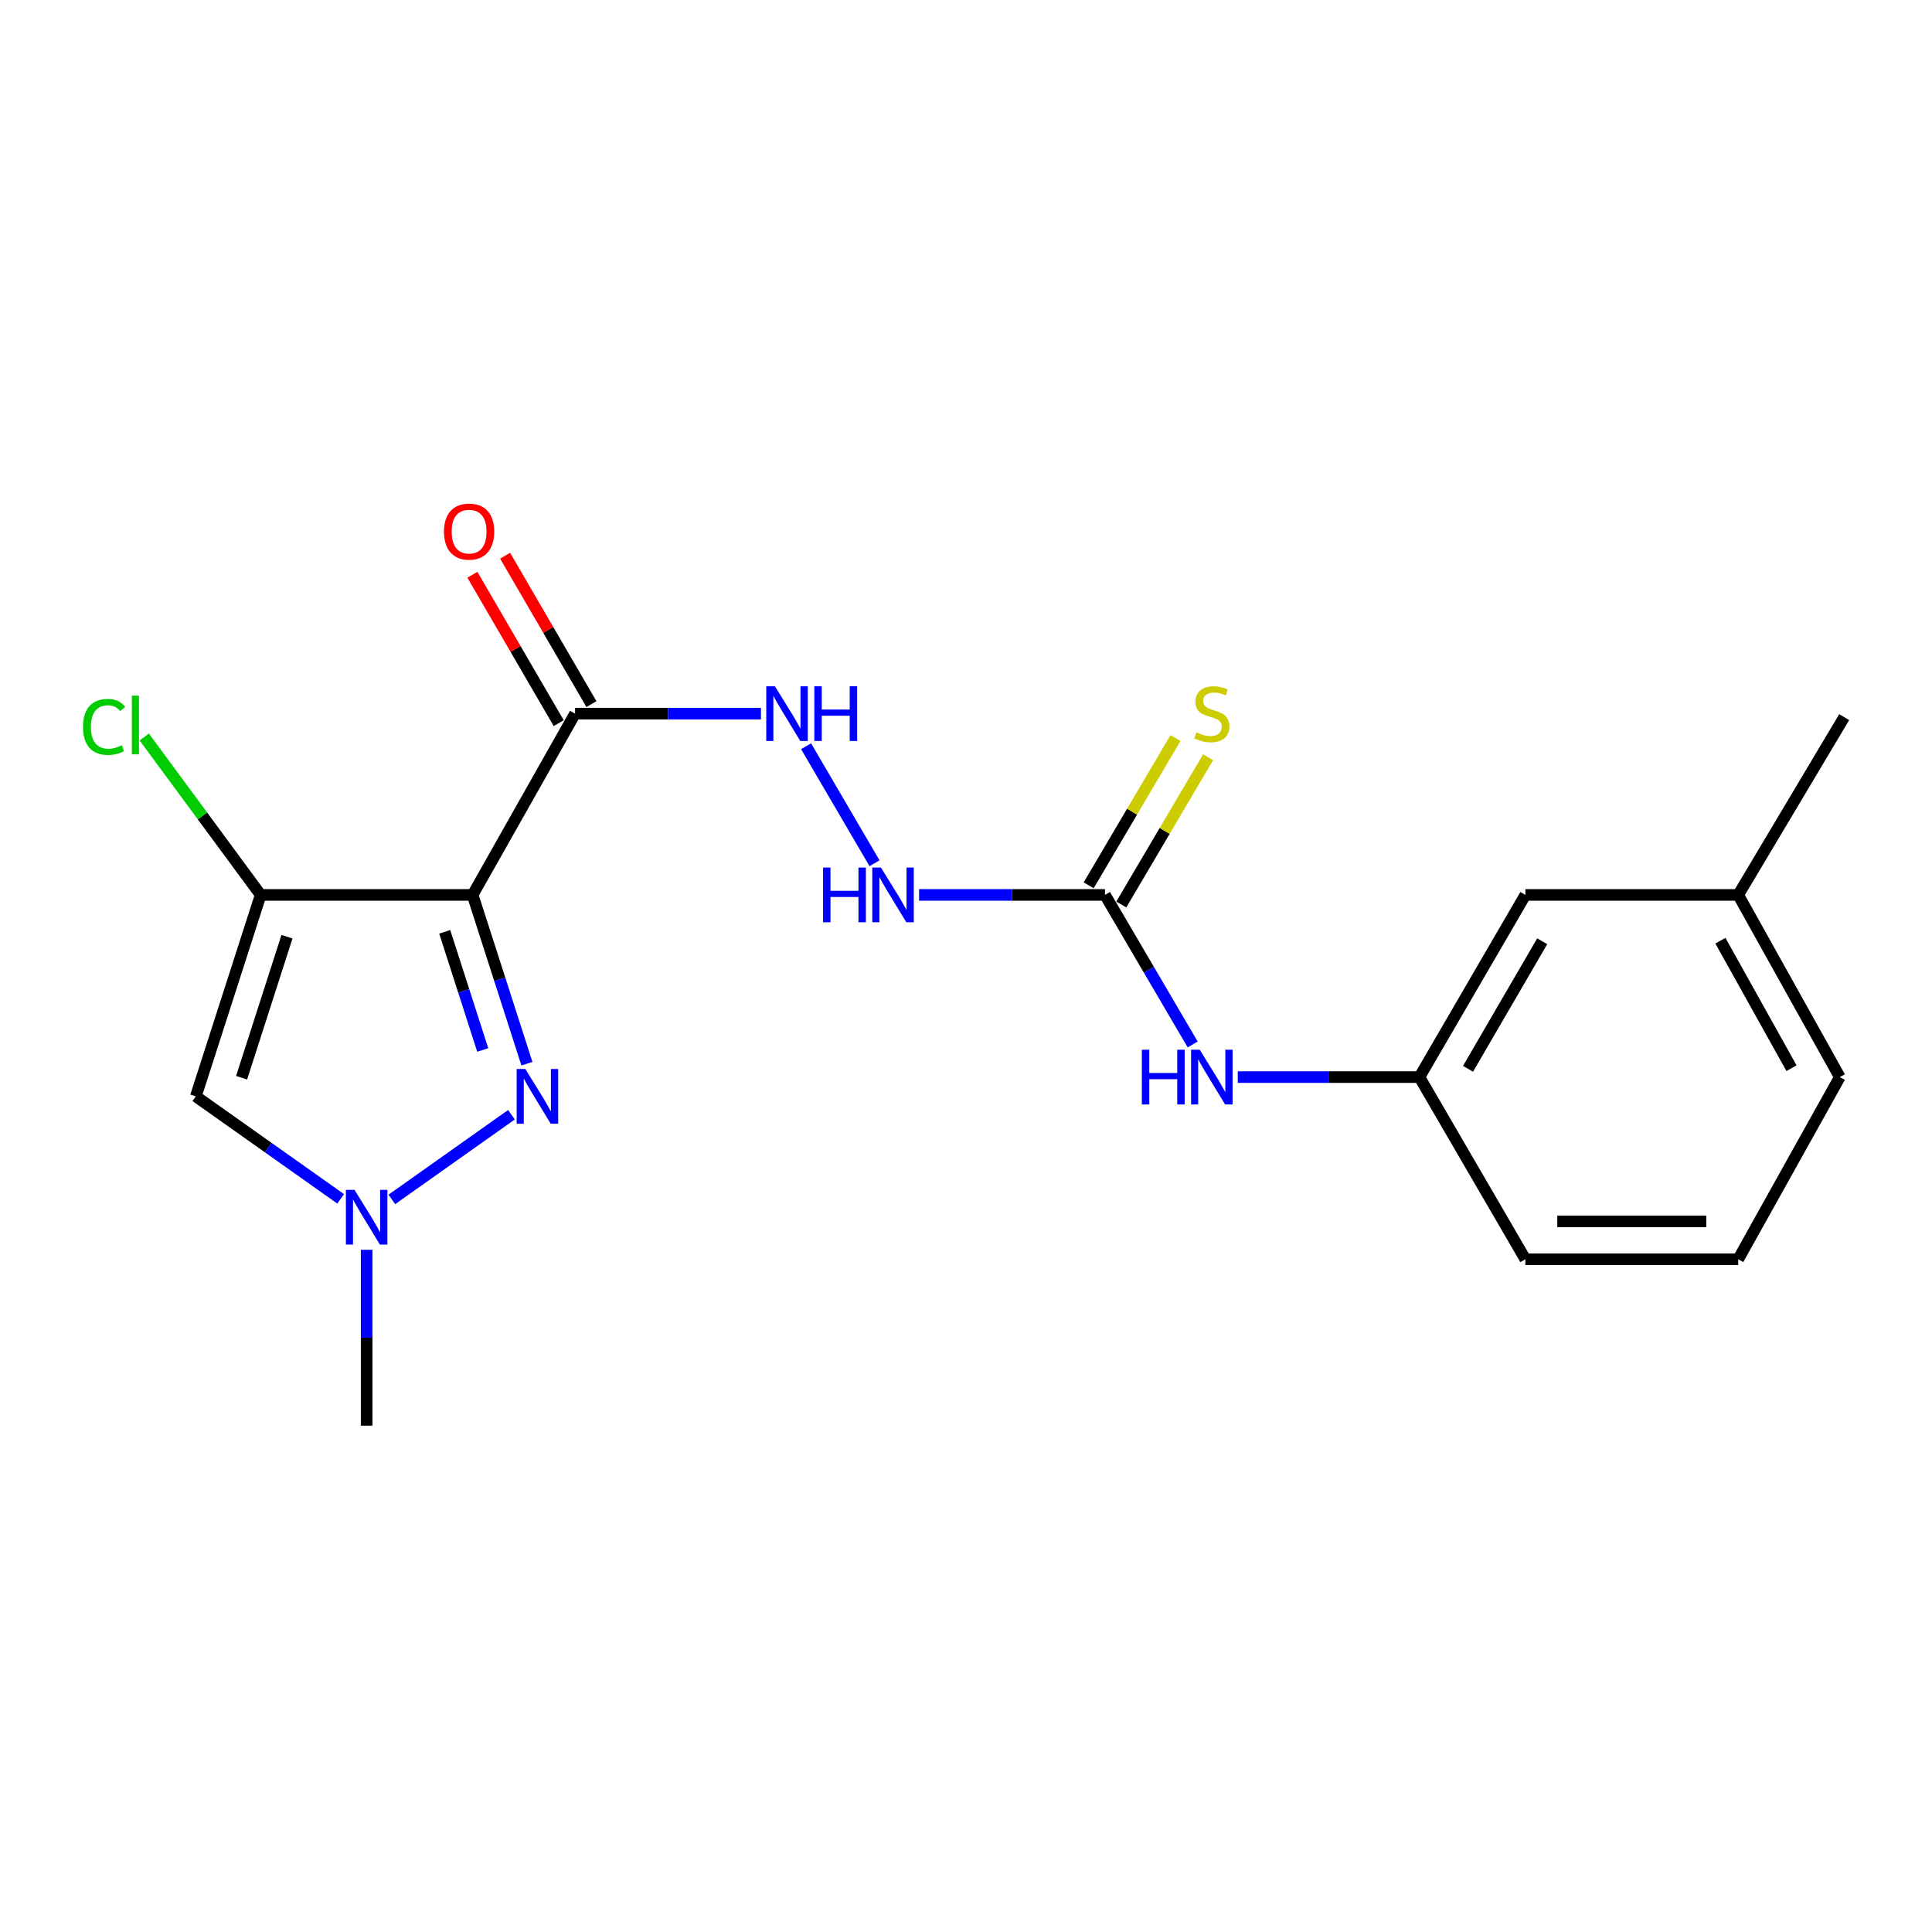 <?xml version='1.0' encoding='iso-8859-1'?>
<svg version='1.1' baseProfile='full'
              xmlns='http://www.w3.org/2000/svg'
                      xmlns:rdkit='http://www.rdkit.org/xml'
                      xmlns:xlink='http://www.w3.org/1999/xlink'
                  xml:space='preserve'
width='1000px' height='1000px' viewBox='0 0 1000 1000'>
<!-- END OF HEADER -->
<rect style='opacity:1.0;fill:#FFFFFF;stroke:none' width='1000' height='1000' x='0' y='0'> </rect>
<path class='bond-0' d='M 244.622,463.204 L 134.923,463.204' style='fill:none;fill-rule:evenodd;stroke:#000000;stroke-width:6px;stroke-linecap:butt;stroke-linejoin:miter;stroke-opacity:1' />
<path class='bond-1' d='M 244.622,463.204 L 258.678,506.889' style='fill:none;fill-rule:evenodd;stroke:#000000;stroke-width:6px;stroke-linecap:butt;stroke-linejoin:miter;stroke-opacity:1' />
<path class='bond-1' d='M 258.678,506.889 L 272.733,550.573' style='fill:none;fill-rule:evenodd;stroke:#0000FF;stroke-width:6px;stroke-linecap:butt;stroke-linejoin:miter;stroke-opacity:1' />
<path class='bond-1' d='M 230.188,482.31 L 240.026,512.89' style='fill:none;fill-rule:evenodd;stroke:#000000;stroke-width:6px;stroke-linecap:butt;stroke-linejoin:miter;stroke-opacity:1' />
<path class='bond-1' d='M 240.026,512.89 L 249.865,543.469' style='fill:none;fill-rule:evenodd;stroke:#0000FF;stroke-width:6px;stroke-linecap:butt;stroke-linejoin:miter;stroke-opacity:1' />
<path class='bond-2' d='M 244.622,463.204 L 297.654,369.375' style='fill:none;fill-rule:evenodd;stroke:#000000;stroke-width:6px;stroke-linecap:butt;stroke-linejoin:miter;stroke-opacity:1' />
<path class='bond-3' d='M 134.923,463.204 L 101.364,567.472' style='fill:none;fill-rule:evenodd;stroke:#000000;stroke-width:6px;stroke-linecap:butt;stroke-linejoin:miter;stroke-opacity:1' />
<path class='bond-3' d='M 148.54,484.847 L 125.049,557.834' style='fill:none;fill-rule:evenodd;stroke:#000000;stroke-width:6px;stroke-linecap:butt;stroke-linejoin:miter;stroke-opacity:1' />
<path class='bond-11' d='M 134.923,463.204 L 104.793,422.334' style='fill:none;fill-rule:evenodd;stroke:#000000;stroke-width:6px;stroke-linecap:butt;stroke-linejoin:miter;stroke-opacity:1' />
<path class='bond-11' d='M 104.793,422.334 L 74.663,381.464' style='fill:none;fill-rule:evenodd;stroke:#00CC00;stroke-width:6px;stroke-linecap:butt;stroke-linejoin:miter;stroke-opacity:1' />
<path class='bond-4' d='M 264.723,576.99 L 202.808,620.812' style='fill:none;fill-rule:evenodd;stroke:#0000FF;stroke-width:6px;stroke-linecap:butt;stroke-linejoin:miter;stroke-opacity:1' />
<path class='bond-6' d='M 297.654,369.375 L 345.763,369.375' style='fill:none;fill-rule:evenodd;stroke:#000000;stroke-width:6px;stroke-linecap:butt;stroke-linejoin:miter;stroke-opacity:1' />
<path class='bond-6' d='M 345.763,369.375 L 393.871,369.375' style='fill:none;fill-rule:evenodd;stroke:#0000FF;stroke-width:6px;stroke-linecap:butt;stroke-linejoin:miter;stroke-opacity:1' />
<path class='bond-10' d='M 306.123,364.449 L 283.784,326.044' style='fill:none;fill-rule:evenodd;stroke:#000000;stroke-width:6px;stroke-linecap:butt;stroke-linejoin:miter;stroke-opacity:1' />
<path class='bond-10' d='M 283.784,326.044 L 261.445,287.639' style='fill:none;fill-rule:evenodd;stroke:#FF0000;stroke-width:6px;stroke-linecap:butt;stroke-linejoin:miter;stroke-opacity:1' />
<path class='bond-10' d='M 289.186,374.3 L 266.847,335.895' style='fill:none;fill-rule:evenodd;stroke:#000000;stroke-width:6px;stroke-linecap:butt;stroke-linejoin:miter;stroke-opacity:1' />
<path class='bond-10' d='M 266.847,335.895 L 244.508,297.49' style='fill:none;fill-rule:evenodd;stroke:#FF0000;stroke-width:6px;stroke-linecap:butt;stroke-linejoin:miter;stroke-opacity:1' />
<path class='bond-20' d='M 101.364,567.472 L 138.845,593.997' style='fill:none;fill-rule:evenodd;stroke:#000000;stroke-width:6px;stroke-linecap:butt;stroke-linejoin:miter;stroke-opacity:1' />
<path class='bond-20' d='M 138.845,593.997 L 176.325,620.522' style='fill:none;fill-rule:evenodd;stroke:#0000FF;stroke-width:6px;stroke-linecap:butt;stroke-linejoin:miter;stroke-opacity:1' />
<path class='bond-15' d='M 189.773,646.896 L 189.773,692.414' style='fill:none;fill-rule:evenodd;stroke:#0000FF;stroke-width:6px;stroke-linecap:butt;stroke-linejoin:miter;stroke-opacity:1' />
<path class='bond-15' d='M 189.773,692.414 L 189.773,737.932' style='fill:none;fill-rule:evenodd;stroke:#000000;stroke-width:6px;stroke-linecap:butt;stroke-linejoin:miter;stroke-opacity:1' />
<path class='bond-5' d='M 571.936,463.204 L 523.827,463.204' style='fill:none;fill-rule:evenodd;stroke:#000000;stroke-width:6px;stroke-linecap:butt;stroke-linejoin:miter;stroke-opacity:1' />
<path class='bond-5' d='M 523.827,463.204 L 475.719,463.204' style='fill:none;fill-rule:evenodd;stroke:#0000FF;stroke-width:6px;stroke-linecap:butt;stroke-linejoin:miter;stroke-opacity:1' />
<path class='bond-8' d='M 571.936,463.204 L 594.635,501.906' style='fill:none;fill-rule:evenodd;stroke:#000000;stroke-width:6px;stroke-linecap:butt;stroke-linejoin:miter;stroke-opacity:1' />
<path class='bond-8' d='M 594.635,501.906 L 617.335,540.608' style='fill:none;fill-rule:evenodd;stroke:#0000FF;stroke-width:6px;stroke-linecap:butt;stroke-linejoin:miter;stroke-opacity:1' />
<path class='bond-9' d='M 580.375,468.178 L 602.841,430.065' style='fill:none;fill-rule:evenodd;stroke:#000000;stroke-width:6px;stroke-linecap:butt;stroke-linejoin:miter;stroke-opacity:1' />
<path class='bond-9' d='M 602.841,430.065 L 625.306,391.952' style='fill:none;fill-rule:evenodd;stroke:#CCCC00;stroke-width:6px;stroke-linecap:butt;stroke-linejoin:miter;stroke-opacity:1' />
<path class='bond-9' d='M 563.496,458.229 L 585.962,420.116' style='fill:none;fill-rule:evenodd;stroke:#000000;stroke-width:6px;stroke-linecap:butt;stroke-linejoin:miter;stroke-opacity:1' />
<path class='bond-9' d='M 585.962,420.116 L 608.427,382.003' style='fill:none;fill-rule:evenodd;stroke:#CCCC00;stroke-width:6px;stroke-linecap:butt;stroke-linejoin:miter;stroke-opacity:1' />
<path class='bond-7' d='M 417.226,386.252 L 452.65,446.815' style='fill:none;fill-rule:evenodd;stroke:#0000FF;stroke-width:6px;stroke-linecap:butt;stroke-linejoin:miter;stroke-opacity:1' />
<path class='bond-12' d='M 640.669,557.501 L 687.679,557.501' style='fill:none;fill-rule:evenodd;stroke:#0000FF;stroke-width:6px;stroke-linecap:butt;stroke-linejoin:miter;stroke-opacity:1' />
<path class='bond-12' d='M 687.679,557.501 L 734.689,557.501' style='fill:none;fill-rule:evenodd;stroke:#000000;stroke-width:6px;stroke-linecap:butt;stroke-linejoin:miter;stroke-opacity:1' />
<path class='bond-13' d='M 734.689,557.501 L 789.528,463.204' style='fill:none;fill-rule:evenodd;stroke:#000000;stroke-width:6px;stroke-linecap:butt;stroke-linejoin:miter;stroke-opacity:1' />
<path class='bond-13' d='M 759.852,553.206 L 798.239,487.198' style='fill:none;fill-rule:evenodd;stroke:#000000;stroke-width:6px;stroke-linecap:butt;stroke-linejoin:miter;stroke-opacity:1' />
<path class='bond-17' d='M 734.689,557.501 L 789.528,651.787' style='fill:none;fill-rule:evenodd;stroke:#000000;stroke-width:6px;stroke-linecap:butt;stroke-linejoin:miter;stroke-opacity:1' />
<path class='bond-14' d='M 789.528,463.204 L 899.696,463.204' style='fill:none;fill-rule:evenodd;stroke:#000000;stroke-width:6px;stroke-linecap:butt;stroke-linejoin:miter;stroke-opacity:1' />
<path class='bond-19' d='M 899.696,463.204 L 954.545,371.192' style='fill:none;fill-rule:evenodd;stroke:#000000;stroke-width:6px;stroke-linecap:butt;stroke-linejoin:miter;stroke-opacity:1' />
<path class='bond-21' d='M 899.696,463.204 L 952.281,557.501' style='fill:none;fill-rule:evenodd;stroke:#000000;stroke-width:6px;stroke-linecap:butt;stroke-linejoin:miter;stroke-opacity:1' />
<path class='bond-21' d='M 890.471,486.891 L 927.281,552.899' style='fill:none;fill-rule:evenodd;stroke:#000000;stroke-width:6px;stroke-linecap:butt;stroke-linejoin:miter;stroke-opacity:1' />
<path class='bond-16' d='M 899.696,651.787 L 789.528,651.787' style='fill:none;fill-rule:evenodd;stroke:#000000;stroke-width:6px;stroke-linecap:butt;stroke-linejoin:miter;stroke-opacity:1' />
<path class='bond-16' d='M 883.171,632.194 L 806.053,632.194' style='fill:none;fill-rule:evenodd;stroke:#000000;stroke-width:6px;stroke-linecap:butt;stroke-linejoin:miter;stroke-opacity:1' />
<path class='bond-18' d='M 899.696,651.787 L 952.281,557.501' style='fill:none;fill-rule:evenodd;stroke:#000000;stroke-width:6px;stroke-linecap:butt;stroke-linejoin:miter;stroke-opacity:1' />
<path  class='atom-2' d='M 271.91 553.312
L 281.19 568.312
Q 282.11 569.792, 283.59 572.472
Q 285.07 575.152, 285.15 575.312
L 285.15 553.312
L 288.91 553.312
L 288.91 581.632
L 285.03 581.632
L 275.07 565.232
Q 273.91 563.312, 272.67 561.112
Q 271.47 558.912, 271.11 558.232
L 271.11 581.632
L 267.43 581.632
L 267.43 553.312
L 271.91 553.312
' fill='#0000FF'/>
<path  class='atom-5' d='M 183.513 615.879
L 192.793 630.879
Q 193.713 632.359, 195.193 635.039
Q 196.673 637.719, 196.753 637.879
L 196.753 615.879
L 200.513 615.879
L 200.513 644.199
L 196.633 644.199
L 186.673 627.799
Q 185.513 625.879, 184.273 623.679
Q 183.073 621.479, 182.713 620.799
L 182.713 644.199
L 179.033 644.199
L 179.033 615.879
L 183.513 615.879
' fill='#0000FF'/>
<path  class='atom-7' d='M 401.094 355.215
L 410.374 370.215
Q 411.294 371.695, 412.774 374.375
Q 414.254 377.055, 414.334 377.215
L 414.334 355.215
L 418.094 355.215
L 418.094 383.535
L 414.214 383.535
L 404.254 367.135
Q 403.094 365.215, 401.854 363.015
Q 400.654 360.815, 400.294 360.135
L 400.294 383.535
L 396.614 383.535
L 396.614 355.215
L 401.094 355.215
' fill='#0000FF'/>
<path  class='atom-7' d='M 421.494 355.215
L 425.334 355.215
L 425.334 367.255
L 439.814 367.255
L 439.814 355.215
L 443.654 355.215
L 443.654 383.535
L 439.814 383.535
L 439.814 370.455
L 425.334 370.455
L 425.334 383.535
L 421.494 383.535
L 421.494 355.215
' fill='#0000FF'/>
<path  class='atom-8' d='M 426.016 449.044
L 429.856 449.044
L 429.856 461.084
L 444.336 461.084
L 444.336 449.044
L 448.176 449.044
L 448.176 477.364
L 444.336 477.364
L 444.336 464.284
L 429.856 464.284
L 429.856 477.364
L 426.016 477.364
L 426.016 449.044
' fill='#0000FF'/>
<path  class='atom-8' d='M 455.976 449.044
L 465.256 464.044
Q 466.176 465.524, 467.656 468.204
Q 469.136 470.884, 469.216 471.044
L 469.216 449.044
L 472.976 449.044
L 472.976 477.364
L 469.096 477.364
L 459.136 460.964
Q 457.976 459.044, 456.736 456.844
Q 455.536 454.644, 455.176 453.964
L 455.176 477.364
L 451.496 477.364
L 451.496 449.044
L 455.976 449.044
' fill='#0000FF'/>
<path  class='atom-9' d='M 591.023 543.341
L 594.863 543.341
L 594.863 555.381
L 609.343 555.381
L 609.343 543.341
L 613.183 543.341
L 613.183 571.661
L 609.343 571.661
L 609.343 558.581
L 594.863 558.581
L 594.863 571.661
L 591.023 571.661
L 591.023 543.341
' fill='#0000FF'/>
<path  class='atom-9' d='M 620.983 543.341
L 630.263 558.341
Q 631.183 559.821, 632.663 562.501
Q 634.143 565.181, 634.223 565.341
L 634.223 543.341
L 637.983 543.341
L 637.983 571.661
L 634.103 571.661
L 624.143 555.261
Q 622.983 553.341, 621.743 551.141
Q 620.543 548.941, 620.183 548.261
L 620.183 571.661
L 616.503 571.661
L 616.503 543.341
L 620.983 543.341
' fill='#0000FF'/>
<path  class='atom-10' d='M 619.243 379.095
Q 619.563 379.215, 620.883 379.775
Q 622.203 380.335, 623.643 380.695
Q 625.123 381.015, 626.563 381.015
Q 629.243 381.015, 630.803 379.735
Q 632.363 378.415, 632.363 376.135
Q 632.363 374.575, 631.563 373.615
Q 630.803 372.655, 629.603 372.135
Q 628.403 371.615, 626.403 371.015
Q 623.883 370.255, 622.363 369.535
Q 620.883 368.815, 619.803 367.295
Q 618.763 365.775, 618.763 363.215
Q 618.763 359.655, 621.163 357.455
Q 623.603 355.255, 628.403 355.255
Q 631.683 355.255, 635.403 356.815
L 634.483 359.895
Q 631.083 358.495, 628.523 358.495
Q 625.763 358.495, 624.243 359.655
Q 622.723 360.775, 622.763 362.735
Q 622.763 364.255, 623.523 365.175
Q 624.323 366.095, 625.443 366.615
Q 626.603 367.135, 628.523 367.735
Q 631.083 368.535, 632.603 369.335
Q 634.123 370.135, 635.203 371.775
Q 636.323 373.375, 636.323 376.135
Q 636.323 380.055, 633.683 382.175
Q 631.083 384.255, 626.723 384.255
Q 624.203 384.255, 622.283 383.695
Q 620.403 383.175, 618.163 382.255
L 619.243 379.095
' fill='#CCCC00'/>
<path  class='atom-11' d='M 229.805 275.157
Q 229.805 268.357, 233.165 264.557
Q 236.525 260.757, 242.805 260.757
Q 249.085 260.757, 252.445 264.557
Q 255.805 268.357, 255.805 275.157
Q 255.805 282.037, 252.405 285.957
Q 249.005 289.837, 242.805 289.837
Q 236.565 289.837, 233.165 285.957
Q 229.805 282.077, 229.805 275.157
M 242.805 286.637
Q 247.125 286.637, 249.445 283.757
Q 251.805 280.837, 251.805 275.157
Q 251.805 269.597, 249.445 266.797
Q 247.125 263.957, 242.805 263.957
Q 238.485 263.957, 236.125 266.757
Q 233.805 269.557, 233.805 275.157
Q 233.805 280.877, 236.125 283.757
Q 238.485 286.637, 242.805 286.637
' fill='#FF0000'/>
<path  class='atom-12' d='M 42.971 376.243
Q 42.971 369.203, 46.251 365.523
Q 49.571 361.803, 55.851 361.803
Q 61.691 361.803, 64.811 365.923
L 62.171 368.083
Q 59.891 365.083, 55.851 365.083
Q 51.571 365.083, 49.291 367.963
Q 47.051 370.803, 47.051 376.243
Q 47.051 381.843, 49.371 384.723
Q 51.731 387.603, 56.291 387.603
Q 59.411 387.603, 63.051 385.723
L 64.171 388.723
Q 62.691 389.683, 60.451 390.243
Q 58.211 390.803, 55.731 390.803
Q 49.571 390.803, 46.251 387.043
Q 42.971 383.283, 42.971 376.243
' fill='#00CC00'/>
<path  class='atom-12' d='M 68.251 360.083
L 71.931 360.083
L 71.931 390.443
L 68.251 390.443
L 68.251 360.083
' fill='#00CC00'/>
</svg>
